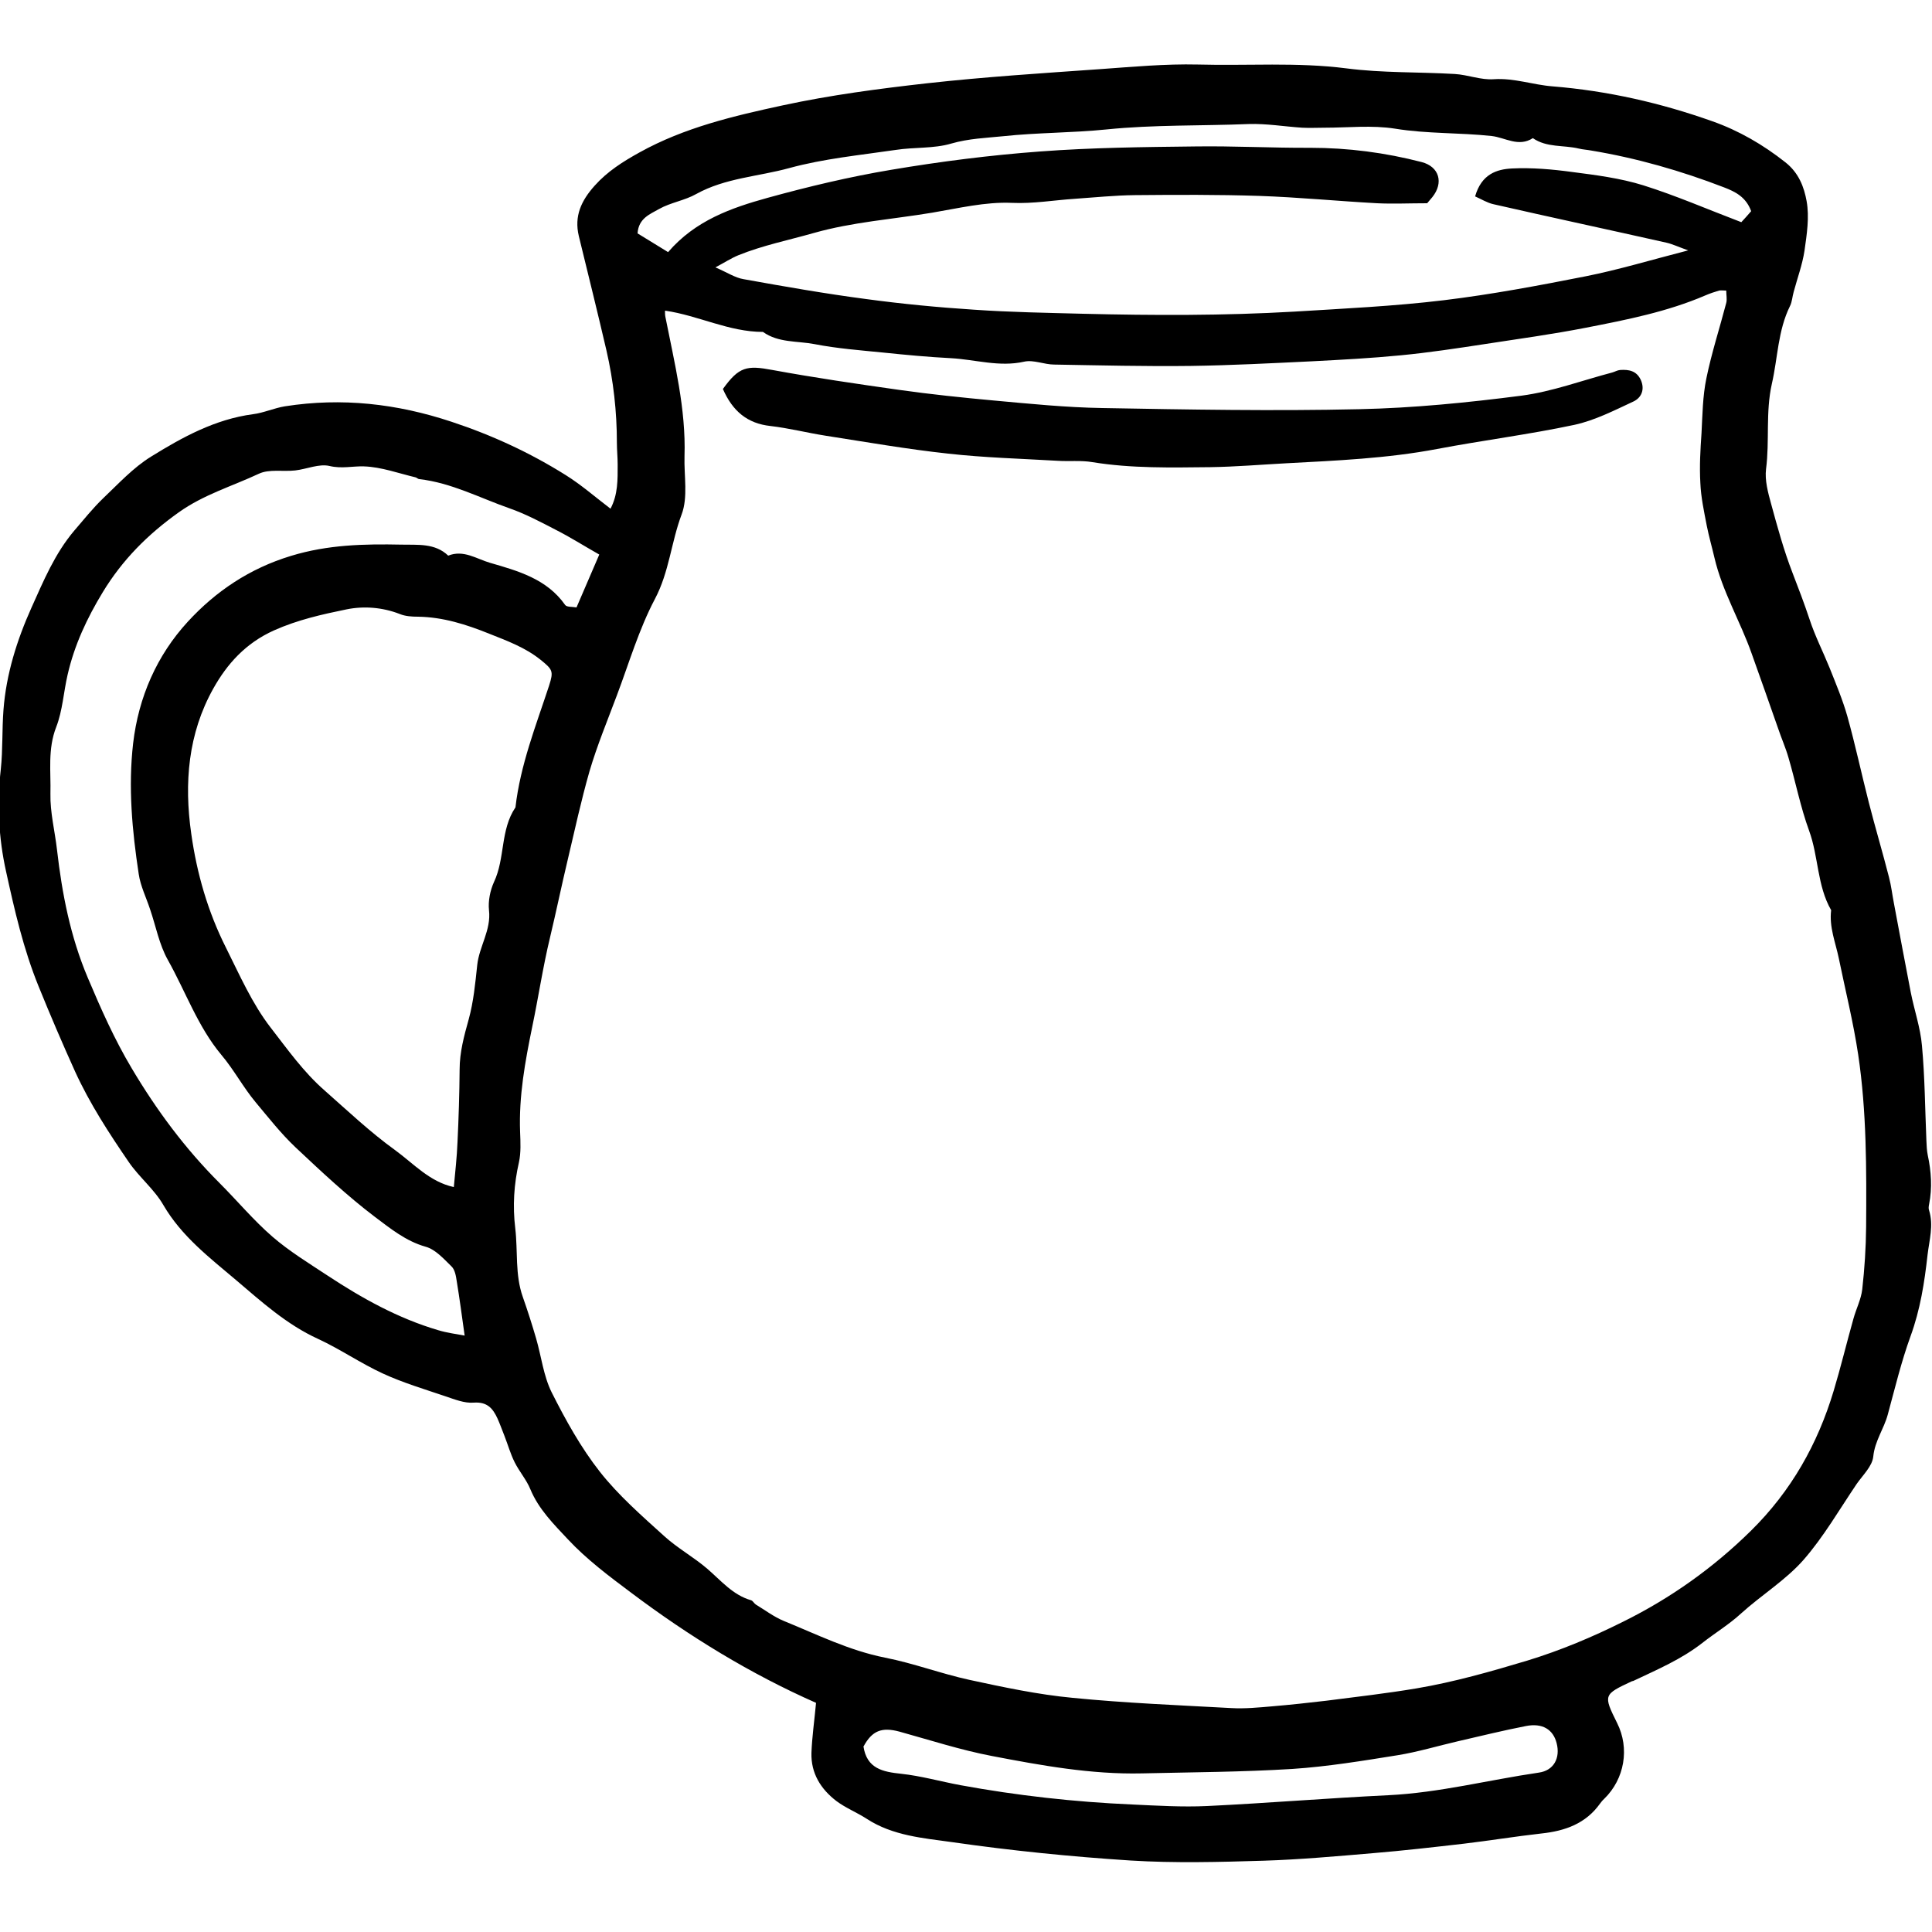<?xml version="1.0" encoding="UTF-8"?>
<svg id="Layer_1" data-name="Layer 1" xmlns="http://www.w3.org/2000/svg" viewBox="0 0 100 100">
  <defs>
    <style>
      .cls-1 {
        stroke-width: 0px;
      }
    </style>
  </defs>
  <path class="cls-1" d="m42.24,88.14c-3.4-1.5-6.58-3.45-9.57-5.7-1.15-.86-2.31-1.73-3.28-2.77-.72-.77-1.51-1.55-1.94-2.59-.2-.49-.57-.91-.81-1.39-.22-.44-.35-.91-.53-1.37-.12-.3-.23-.61-.36-.9-.24-.52-.53-.87-1.23-.82-.48.04-.99-.17-1.47-.33-1.09-.37-2.2-.7-3.24-1.18-1.15-.53-2.2-1.26-3.35-1.79-1.62-.74-2.92-1.92-4.25-3.05-1.37-1.16-2.81-2.26-3.75-3.87-.47-.82-1.26-1.45-1.8-2.24-1.02-1.49-2.01-3.01-2.77-4.67-.66-1.46-1.29-2.93-1.89-4.41-.79-1.94-1.25-3.96-1.69-5.97-.38-1.71-.47-3.49-.27-5.26.11-1.02.06-2.06.14-3.09.14-1.85.7-3.62,1.45-5.29.62-1.38,1.21-2.8,2.21-3.98.49-.57.96-1.16,1.5-1.68.79-.75,1.55-1.58,2.47-2.15,1.63-1.01,3.32-1.94,5.28-2.2.56-.07,1.1-.32,1.66-.41,2.94-.46,5.79-.14,8.62.8,2.09.69,4.06,1.6,5.91,2.76.8.5,1.52,1.13,2.32,1.74.39-.74.37-1.51.37-2.28,0-.38-.04-.76-.04-1.13,0-1.62-.18-3.21-.54-4.78-.46-1.98-.95-3.95-1.43-5.92-.25-1.04.13-1.84.82-2.61.66-.74,1.47-1.25,2.32-1.72,2.32-1.29,4.88-1.89,7.43-2.44,2.46-.53,4.96-.86,7.46-1.14,2.97-.33,5.95-.52,8.93-.73,1.69-.12,3.39-.28,5.08-.24,2.57.07,5.13-.13,7.7.2,1.85.24,3.73.18,5.6.29.68.04,1.35.32,2.02.27,1.05-.07,2.02.29,3.04.37,2.85.23,5.61.86,8.28,1.81,1.36.48,2.62,1.21,3.77,2.12.7.55.97,1.29,1.1,2.01.15.83.01,1.72-.11,2.57-.11.72-.37,1.42-.56,2.13-.07.24-.08.51-.19.73-.63,1.27-.63,2.68-.94,4.03-.33,1.47-.11,2.94-.3,4.41-.07.58.1,1.21.26,1.79.33,1.21.66,2.42,1.11,3.58.31.8.61,1.59.88,2.4.28.86.7,1.68,1.04,2.52.33.83.68,1.66.92,2.51.41,1.47.73,2.97,1.11,4.46.33,1.29.71,2.56,1.04,3.85.12.45.17.91.26,1.37.29,1.53.57,3.07.87,4.6.18.92.5,1.83.58,2.76.15,1.63.16,3.28.23,4.92.01.25.02.5.07.75.18.84.24,1.69.07,2.54-.02.1-.04.23,0,.32.24.78.01,1.53-.08,2.3-.16,1.44-.38,2.84-.88,4.21-.48,1.32-.81,2.7-1.18,4.06-.2.74-.67,1.36-.75,2.17-.05.5-.54.96-.86,1.42-.9,1.33-1.71,2.74-2.76,3.94-.93,1.05-2.17,1.81-3.22,2.76-.63.58-1.35,1.01-2.01,1.53-1.09.85-2.32,1.37-3.54,1.95-.03.02-.07.02-.1.03-1.48.69-1.49.71-.77,2.16.66,1.31.39,2.9-.67,3.93-.08.07-.15.16-.21.24-.74,1.04-1.81,1.42-3.03,1.55-1.34.15-2.68.37-4.03.53-1.57.18-3.13.36-4.7.49-1.89.16-3.77.33-5.66.39-2.29.07-4.6.13-6.88-.01-3.09-.2-6.17-.51-9.23-.95-1.5-.21-3.08-.33-4.43-1.21-.51-.33-1.09-.56-1.57-.92-.81-.62-1.32-1.44-1.29-2.49.03-.82.15-1.64.24-2.61Zm-7.82-72.04c0,.1,0,.2.02.3.47,2.39,1.07,4.76.99,7.22-.03,1.01.19,2.11-.15,3.01-.54,1.43-.64,2.97-1.38,4.37-.83,1.57-1.34,3.32-1.97,4.99-.49,1.31-1.03,2.61-1.42,3.94-.43,1.5-.76,3.03-1.12,4.55-.32,1.34-.6,2.7-.92,4.04-.37,1.53-.6,3.09-.92,4.62-.37,1.8-.7,3.6-.63,5.45.02.52.05,1.07-.06,1.57-.26,1.14-.33,2.26-.19,3.42.14,1.18-.02,2.39.39,3.55.25.71.48,1.43.69,2.15.27.93.38,1.93.8,2.78.72,1.43,1.51,2.86,2.5,4.12.96,1.22,2.16,2.27,3.32,3.32.69.63,1.53,1.09,2.24,1.7.71.61,1.32,1.36,2.27,1.63.09.03.15.16.24.22.48.29.94.64,1.45.85,1.72.7,3.38,1.53,5.24,1.9,1.48.29,2.9.83,4.37,1.15,1.76.38,3.54.76,5.34.93,2.73.27,5.47.38,8.21.53.7.04,1.41-.03,2.11-.09.94-.08,1.87-.18,2.8-.29,1.56-.2,3.13-.38,4.68-.64,1.95-.33,3.84-.87,5.74-1.44,1.73-.53,3.37-1.22,4.97-2.02,2.44-1.21,4.64-2.77,6.6-4.7,2.08-2.05,3.45-4.48,4.28-7.24.37-1.23.67-2.48,1.02-3.72.14-.52.4-1.01.46-1.54.12-1.07.19-2.15.2-3.22.02-2.98.03-5.97-.41-8.92-.25-1.67-.66-3.31-1-4.97-.17-.83-.51-1.63-.4-2.51-.73-1.27-.65-2.77-1.14-4.11-.45-1.23-.7-2.53-1.07-3.79-.15-.52-.37-1.01-.54-1.52-.45-1.28-.9-2.57-1.36-3.85-.59-1.68-1.52-3.22-1.93-4.97-.13-.56-.29-1.11-.4-1.67-.14-.73-.3-1.46-.33-2.2-.05-.86,0-1.72.06-2.58.05-.95.06-1.91.25-2.83.27-1.32.69-2.61,1.03-3.91.05-.19,0-.41,0-.64-.16,0-.27-.02-.37,0-.24.07-.48.15-.71.25-1.98.85-4.07,1.26-6.17,1.67-1.74.34-3.49.58-5.25.85-1.44.22-2.89.44-4.34.58-1.53.15-3.06.23-4.59.31-2.09.1-4.18.21-6.27.24-2.36.03-4.72-.03-7.08-.07-.52,0-1.08-.26-1.56-.15-1.29.29-2.52-.11-3.78-.18-1.17-.06-2.34-.17-3.5-.29-1.2-.12-2.4-.21-3.58-.44-.89-.17-1.86-.06-2.66-.63-1.76,0-3.34-.85-5.06-1.1Zm-10.93,45.34c.07-.77.16-1.55.19-2.32.06-1.25.1-2.51.11-3.76,0-.9.23-1.74.47-2.6.25-.91.34-1.86.44-2.8.1-.97.73-1.82.61-2.85-.05-.47.06-1.02.26-1.46.58-1.23.32-2.7,1.11-3.86.25-2.19,1.06-4.23,1.74-6.3.24-.75.19-.83-.44-1.34-.8-.64-1.73-.98-2.66-1.35-1.19-.48-2.39-.86-3.68-.88-.32,0-.66-.02-.95-.14-.9-.35-1.86-.42-2.75-.24-1.27.26-2.53.54-3.76,1.09-1.47.66-2.43,1.74-3.14,3.01-1.3,2.32-1.52,4.88-1.14,7.52.29,2.06.86,4.03,1.79,5.88.71,1.42,1.36,2.91,2.32,4.15.87,1.12,1.69,2.29,2.8,3.26,1.19,1.05,2.35,2.15,3.64,3.08.96.7,1.79,1.64,3.03,1.91ZM76.35,10.17c.33-1.16,1.12-1.41,1.91-1.45,1.03-.05,2.07.04,3.1.18,1.24.16,2.5.32,3.69.69,1.69.53,3.32,1.24,5.08,1.91.14-.15.35-.38.51-.57-.27-.74-.83-1.01-1.4-1.23-2.23-.86-4.53-1.52-6.89-1.91-.21-.04-.43-.05-.63-.1-.79-.19-1.66-.04-2.38-.54-.74.48-1.43-.03-2.13-.11-1.66-.18-3.34-.11-5-.38-1.19-.19-2.43-.05-3.64-.05-.39,0-.78.02-1.17,0-.92-.06-1.85-.22-2.77-.19-2.45.1-4.91.03-7.36.28-1.77.18-3.57.16-5.34.35-.89.09-1.79.12-2.69.38-.91.27-1.92.18-2.88.33-1.84.27-3.72.45-5.51.94-1.6.44-3.31.51-4.81,1.34-.6.34-1.33.44-1.93.78-.45.26-1.06.47-1.11,1.26.52.32,1.05.64,1.58.97,1.41-1.64,3.27-2.29,5.15-2.81,2.1-.58,4.24-1.09,6.39-1.45,2.55-.43,5.14-.76,7.72-.95,2.66-.2,5.34-.23,8.01-.26,1.99-.03,3.98.08,5.97.07,1.96,0,3.88.25,5.77.74.91.24,1.14,1.07.55,1.81-.11.13-.22.26-.27.32-.94,0-1.77.04-2.59,0-2.03-.11-4.06-.31-6.1-.38-2.14-.07-4.29-.06-6.44-.04-1.04.01-2.08.12-3.11.19-1.08.07-2.14.26-3.26.21-1.37-.06-2.76.28-4.13.51-2.04.34-4.11.48-6.12,1.05-1.3.37-2.64.64-3.9,1.15-.37.15-.72.38-1.19.63.61.26,1.02.54,1.46.61,2.11.38,4.22.75,6.35,1.03,1.85.25,3.72.43,5.58.55,1.87.13,3.75.16,5.63.21,3.65.09,7.29.1,10.93-.11,2.59-.16,5.18-.28,7.75-.59,2.47-.3,4.92-.76,7.35-1.24,1.71-.34,3.39-.85,5.3-1.34-.53-.19-.82-.33-1.13-.4-2.98-.67-5.97-1.31-8.95-1.99-.32-.07-.62-.26-.94-.4ZM31.03,28.71c-.83-.47-1.52-.91-2.25-1.28-.79-.41-1.58-.83-2.41-1.12-1.54-.54-3.01-1.32-4.66-1.51-.07,0-.13-.07-.19-.09-.89-.21-1.78-.54-2.68-.57-.58-.02-1.15.13-1.78-.02-.54-.13-1.18.16-1.78.23-.63.07-1.35-.08-1.88.17-1.39.65-2.86,1.08-4.15,2-1.6,1.14-2.91,2.45-3.93,4.13-.82,1.35-1.47,2.74-1.82,4.27-.21.9-.26,1.86-.59,2.71-.45,1.15-.27,2.31-.3,3.46-.02.96.23,1.93.34,2.89.26,2.27.69,4.49,1.59,6.62.68,1.61,1.38,3.19,2.28,4.7,1.29,2.17,2.76,4.15,4.54,5.93.92.92,1.76,1.93,2.74,2.78.88.76,1.88,1.37,2.85,2.01,1.79,1.18,3.66,2.22,5.73,2.83.46.14.95.2,1.37.28-.14-.99-.26-1.91-.41-2.82-.04-.26-.09-.59-.27-.76-.4-.39-.83-.88-1.34-1.02-1.03-.29-1.83-.95-2.62-1.54-1.45-1.1-2.79-2.36-4.12-3.61-.75-.71-1.39-1.53-2.06-2.33-.65-.78-1.12-1.68-1.78-2.46-1.21-1.45-1.84-3.26-2.76-4.9-.45-.8-.62-1.74-.92-2.62-.2-.61-.5-1.21-.59-1.83-.34-2.24-.55-4.49-.29-6.76.28-2.4,1.23-4.56,2.83-6.3,1.44-1.57,3.2-2.76,5.35-3.41,1.9-.58,3.79-.62,5.71-.58.84.02,1.73-.09,2.42.57.79-.32,1.47.17,2.16.37,1.45.42,2.94.83,3.89,2.18.08.12.37.09.59.13.42-.97.81-1.88,1.18-2.74Zm13.66,61.67c.17,1.17,1.01,1.33,1.95,1.43,1.03.11,2.05.4,3.07.59,2.95.54,5.91.87,8.89,1,1.29.06,2.59.14,3.88.08,3.13-.15,6.25-.41,9.38-.56,2.64-.13,5.19-.79,7.79-1.17.78-.11,1.12-.76.92-1.53-.18-.7-.73-1.05-1.59-.88-1.18.23-2.36.52-3.53.79-1.04.24-2.06.55-3.11.72-1.81.29-3.63.59-5.45.71-2.59.16-5.19.17-7.78.23-2.63.06-5.21-.41-7.77-.9-1.62-.31-3.19-.82-4.78-1.26-.92-.25-1.42-.05-1.86.76Z"/>
  <path class="cls-1" d="m37.42,20.13c.83-1.15,1.23-1.23,2.56-.98,2.18.4,4.37.72,6.56,1.03,1.63.23,3.27.4,4.9.55,1.87.17,3.74.36,5.62.39,4.43.08,8.86.16,13.29.06,2.8-.06,5.61-.34,8.4-.7,1.59-.21,3.14-.79,4.7-1.2.14-.04.27-.12.41-.13.45-.03.85.04,1.07.52.22.5.02.92-.38,1.11-.99.46-2,.98-3.06,1.21-2.35.5-4.74.8-7.11,1.25-2.59.49-5.21.6-7.82.74-1.3.07-2.61.18-3.91.2-2.04.02-4.08.07-6.11-.26-.59-.1-1.21-.03-1.81-.07-1.88-.11-3.77-.16-5.65-.37-2.13-.23-4.24-.6-6.36-.93-.95-.15-1.89-.39-2.84-.5-1.2-.13-1.96-.77-2.46-1.91Z"/>
</svg>